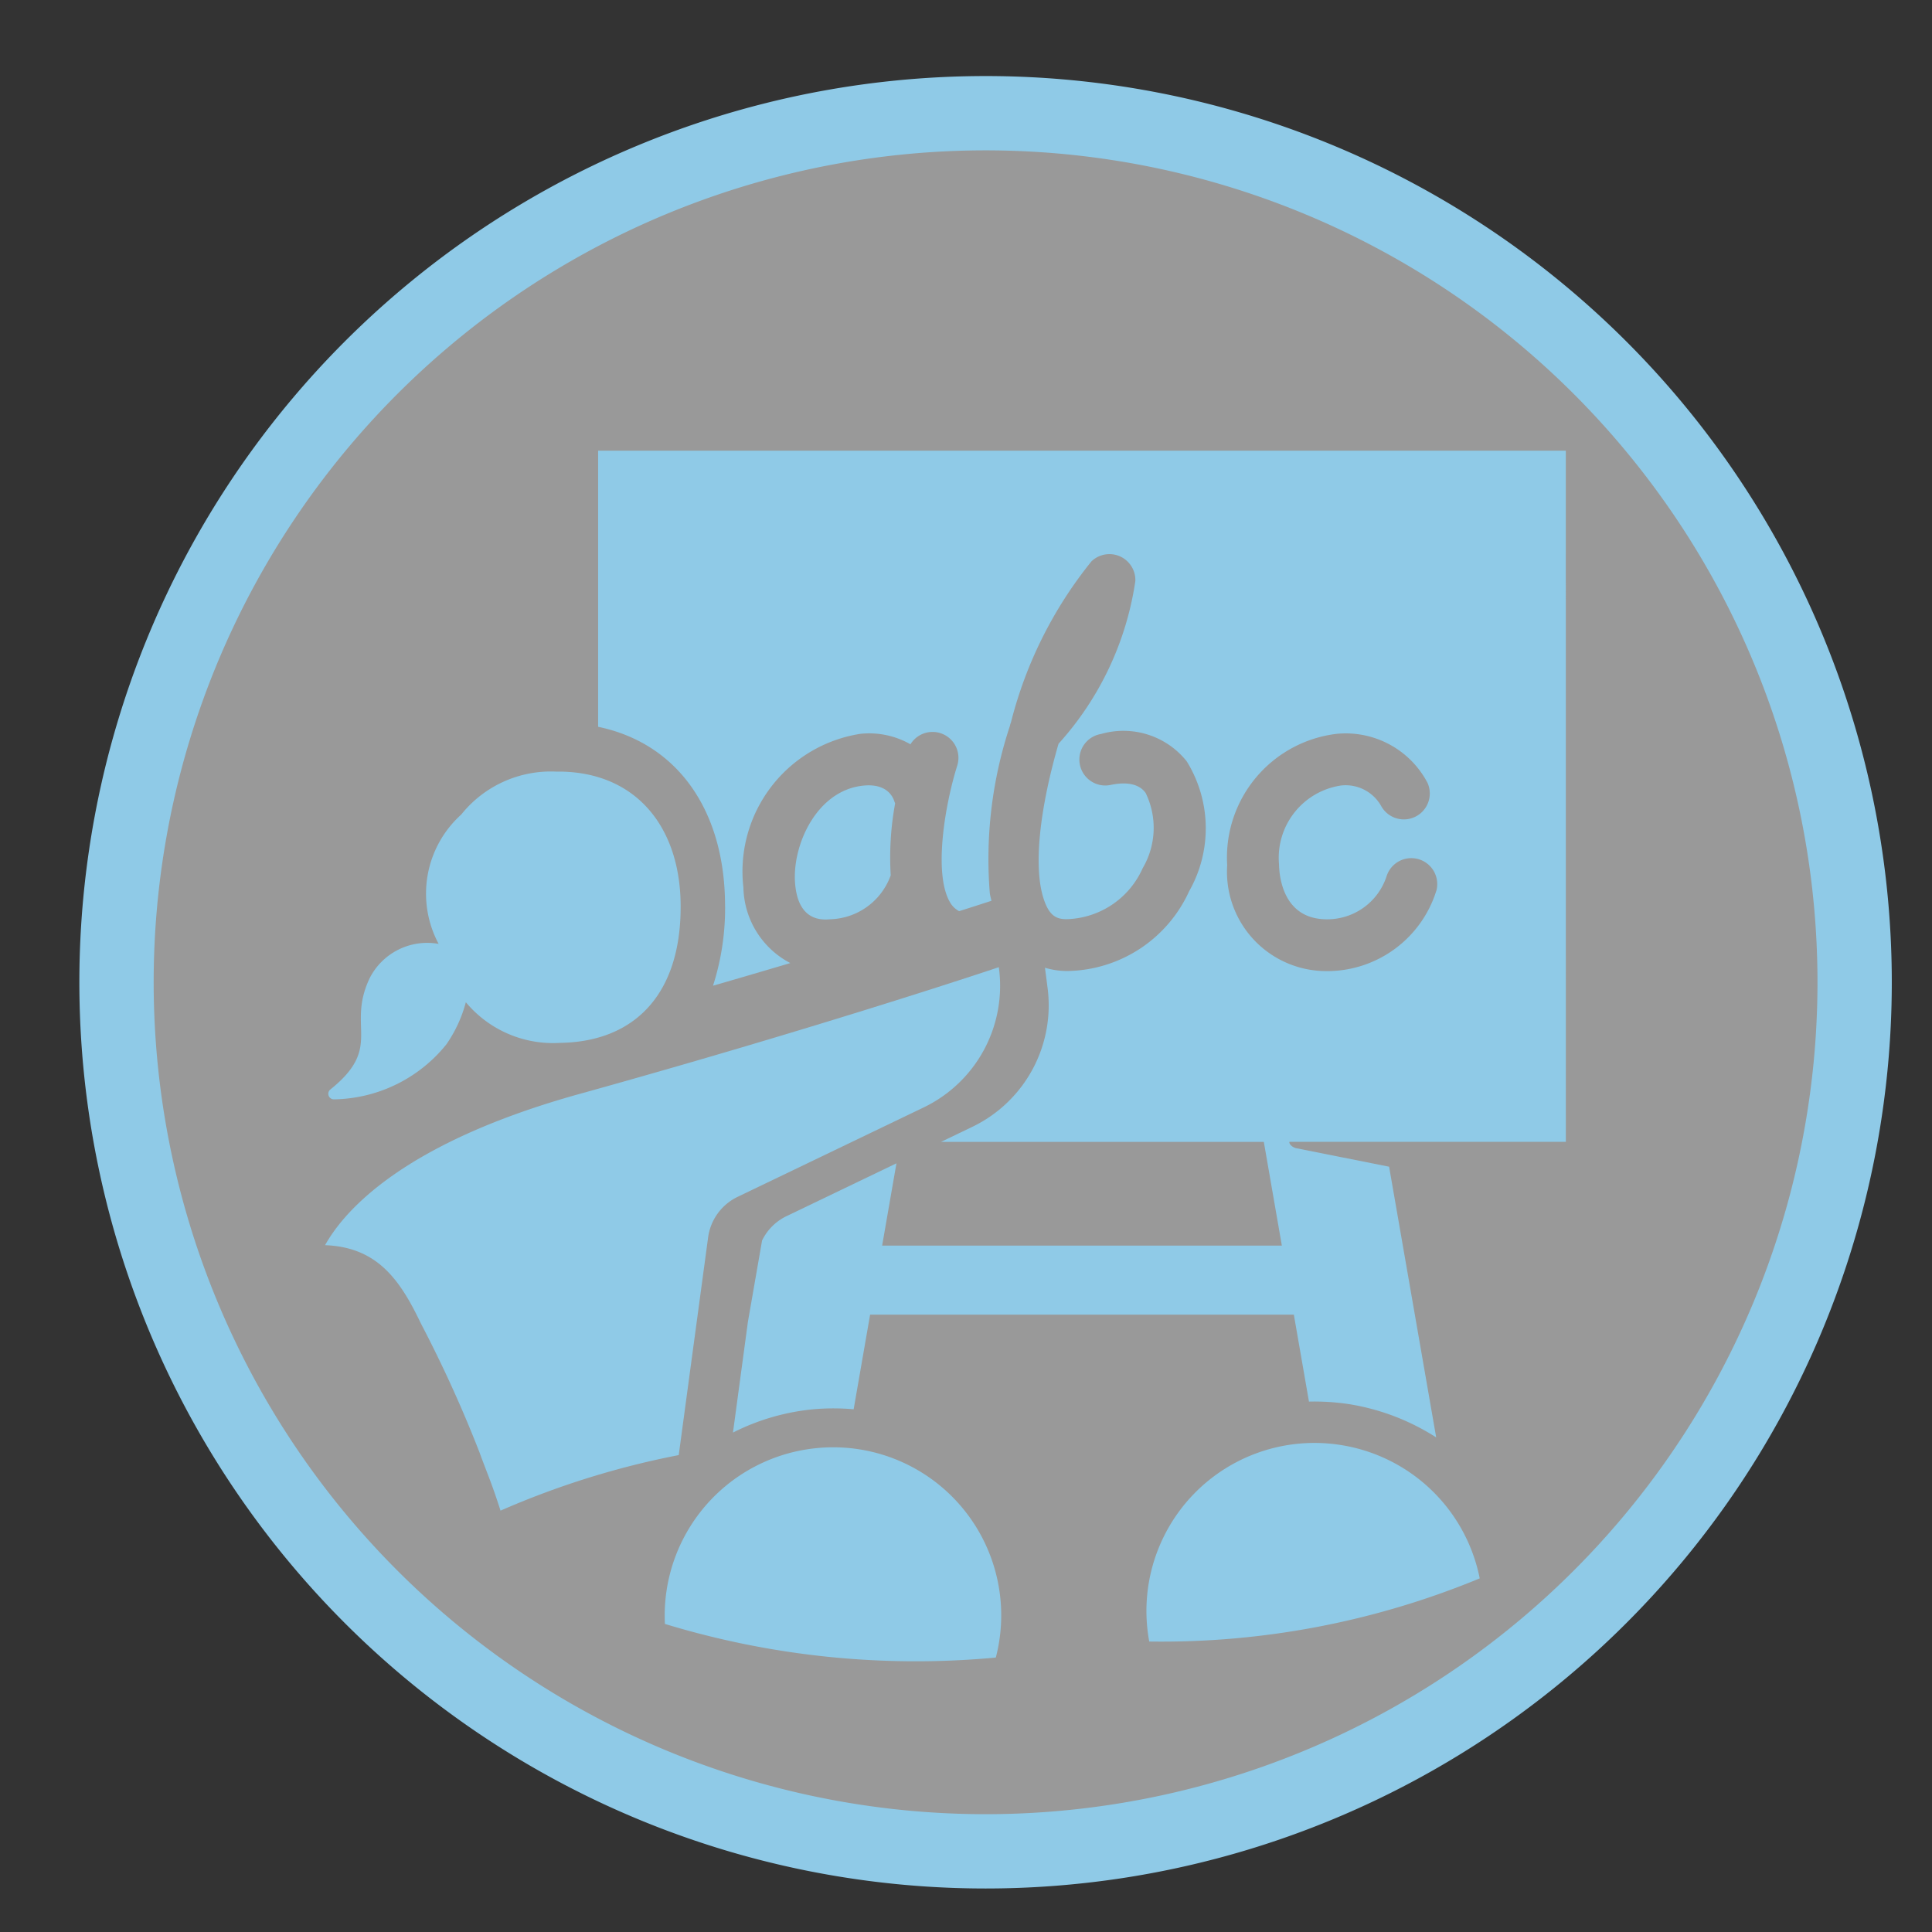 <svg id="Laag_1" data-name="Laag 1" xmlns="http://www.w3.org/2000/svg" viewBox="0 0 52 52">
  <rect x="0" y="0" width="52" height="52" fill="#333333" stroke="none"/>
  <title>education</title>
  <g>
    <path d="M26.526,49.829A23.391,23.391,0,1,0,3.136,26.438a23.392,23.392,0,0,0,23.391,23.391Z" style="fill:#fff;fill-opacity:0.5;stroke:#8fcae7;stroke-width:2px"/>
    <g>
      <path d="M23.271,21.142c-1.284.104-1.955,1.606-1.871,2.635.084,1.035.736.982.952.965a1.784,1.784,0,0,0,1.613-1.159l.009-.021a8.021,8.021,0,0,1,.119-1.94c-.007-.018-.016-.035-.021-.053C24.025,21.423,23.854,21.095,23.271,21.142Z" style="fill:#8fcae7"/>
      <path d="M18.268,39.164l.791-5.859a1.422,1.422,0,0,1,.793-1.091L24.86,29.807a3.63,3.63,0,0,0,2.023-3.775s-4.675,1.576-11.294,3.414c-4.734,1.315-6.318,3.135-6.84,4.068,1.406.053,2.017.928,2.581,2.11a34.533,34.533,0,0,1,1.574,3.462c.236.645.315.787.568,1.573A22.759,22.759,0,0,1,18.268,39.164Z" style="fill:#8fcae7"/>
      <path d="M14.966,20.768a3.09,3.09,0,0,0-2.552,1.156,2.865,2.865,0,0,0-.608,3.481,1.736,1.736,0,0,0-1.861.932c-.621,1.32.372,1.84-1.048,2.982a.15.15,0,0,0,.098.27,3.961,3.961,0,0,0,3.02-1.481,3.603,3.603,0,0,0,.523-1.133,3.056,3.056,0,0,0,2.534,1.094c2.036-.029,3.282-1.343,3.247-3.758C18.288,22.193,17.057,20.738,14.966,20.768Z" style="fill:#8fcae7"/>
      <path d="M42.144,12.13H16.099v7.432c2.139.445,3.38,2.242,3.415,4.712a6.828,6.828,0,0,1-.323,2.257c.729-.211,1.425-.415,2.08-.61A2.348,2.348,0,0,1,20.009,23.89a3.75,3.75,0,0,1,3.149-4.139,2.238,2.238,0,0,1,1.347.282.697.697,0,0,1,1.26.571c-.323,1.022-.659,2.931-.183,3.702a.6.6,0,0,0,.234.218q.491-.156.869-.279c-.015-.069-.035-.137-.044-.204a11.399,11.399,0,0,1,.54-4.501.661.661,0,0,1,.03-.102,11.303,11.303,0,0,1,2.166-4.329.698.698,0,0,1,1.181.53,8.337,8.337,0,0,1-2.067,4.379c-.483,1.658-.724,3.386-.359,4.29.145.36.328.432.576.432a2.305,2.305,0,0,0,2.046-1.37,2.143,2.143,0,0,0,.08-2.03c-.066-.086-.27-.348-.924-.217a.698.698,0,1,1-.274-1.368,2.178,2.178,0,0,1,2.304.735,3.427,3.427,0,0,1,.066,3.497A3.659,3.659,0,0,1,28.71,26.135a2.086,2.086,0,0,1-.585-.088c.043.322.066.508.066.508A3.63,3.63,0,0,1,26.168,30.33l-.84.404h8.688l.485,2.791H23.743l.385-2.214L21.16,32.737a1.413,1.413,0,0,0-.649.652L20.13,35.578l-.402,2.98a6.06,6.06,0,0,1,2.192-.63,6.124,6.124,0,0,1,1.056.003l.443-2.547H34.824l.407,2.34a6.238,6.238,0,0,1,1.101.072,6.147,6.147,0,0,1,2.323.892l-1.267-7.286-2.512-.5c-.147-.047-.182-.143-.172-.169h7.441ZM38.658,23.977a3.081,3.081,0,0,1-2.927,2.161q-.08,0-.162-.004A2.672,2.672,0,0,1,33.03,23.287a3.351,3.351,0,0,1,2.95-3.536,2.487,2.487,0,0,1,2.442,1.32.698.698,0,0,1-1.249.621,1.097,1.097,0,0,0-1.08-.55,1.967,1.967,0,0,0-1.668,2.121c.006.334.111,1.428,1.208,1.478a1.68,1.68,0,0,0,1.691-1.169.698.698,0,0,1,1.335.406Z" style="fill:#8fcae7"/>
    </g>
    <path d="M22.015,38.973a4.529,4.529,0,0,0-4.119,4.735,23.161,23.161,0,0,0,8.856.91c.017-.002.034-.004.051-.006a4.522,4.522,0,0,0-4.789-5.639Z" style="fill:#8fcae7"/>
    <path d="M36.102,38.895a4.522,4.522,0,0,0-5.17,5.287,22.395,22.395,0,0,0,8.895-1.7A4.53,4.53,0,0,0,36.102,38.895Z" style="fill:#8fcae7"/>
  </g>
</svg>
